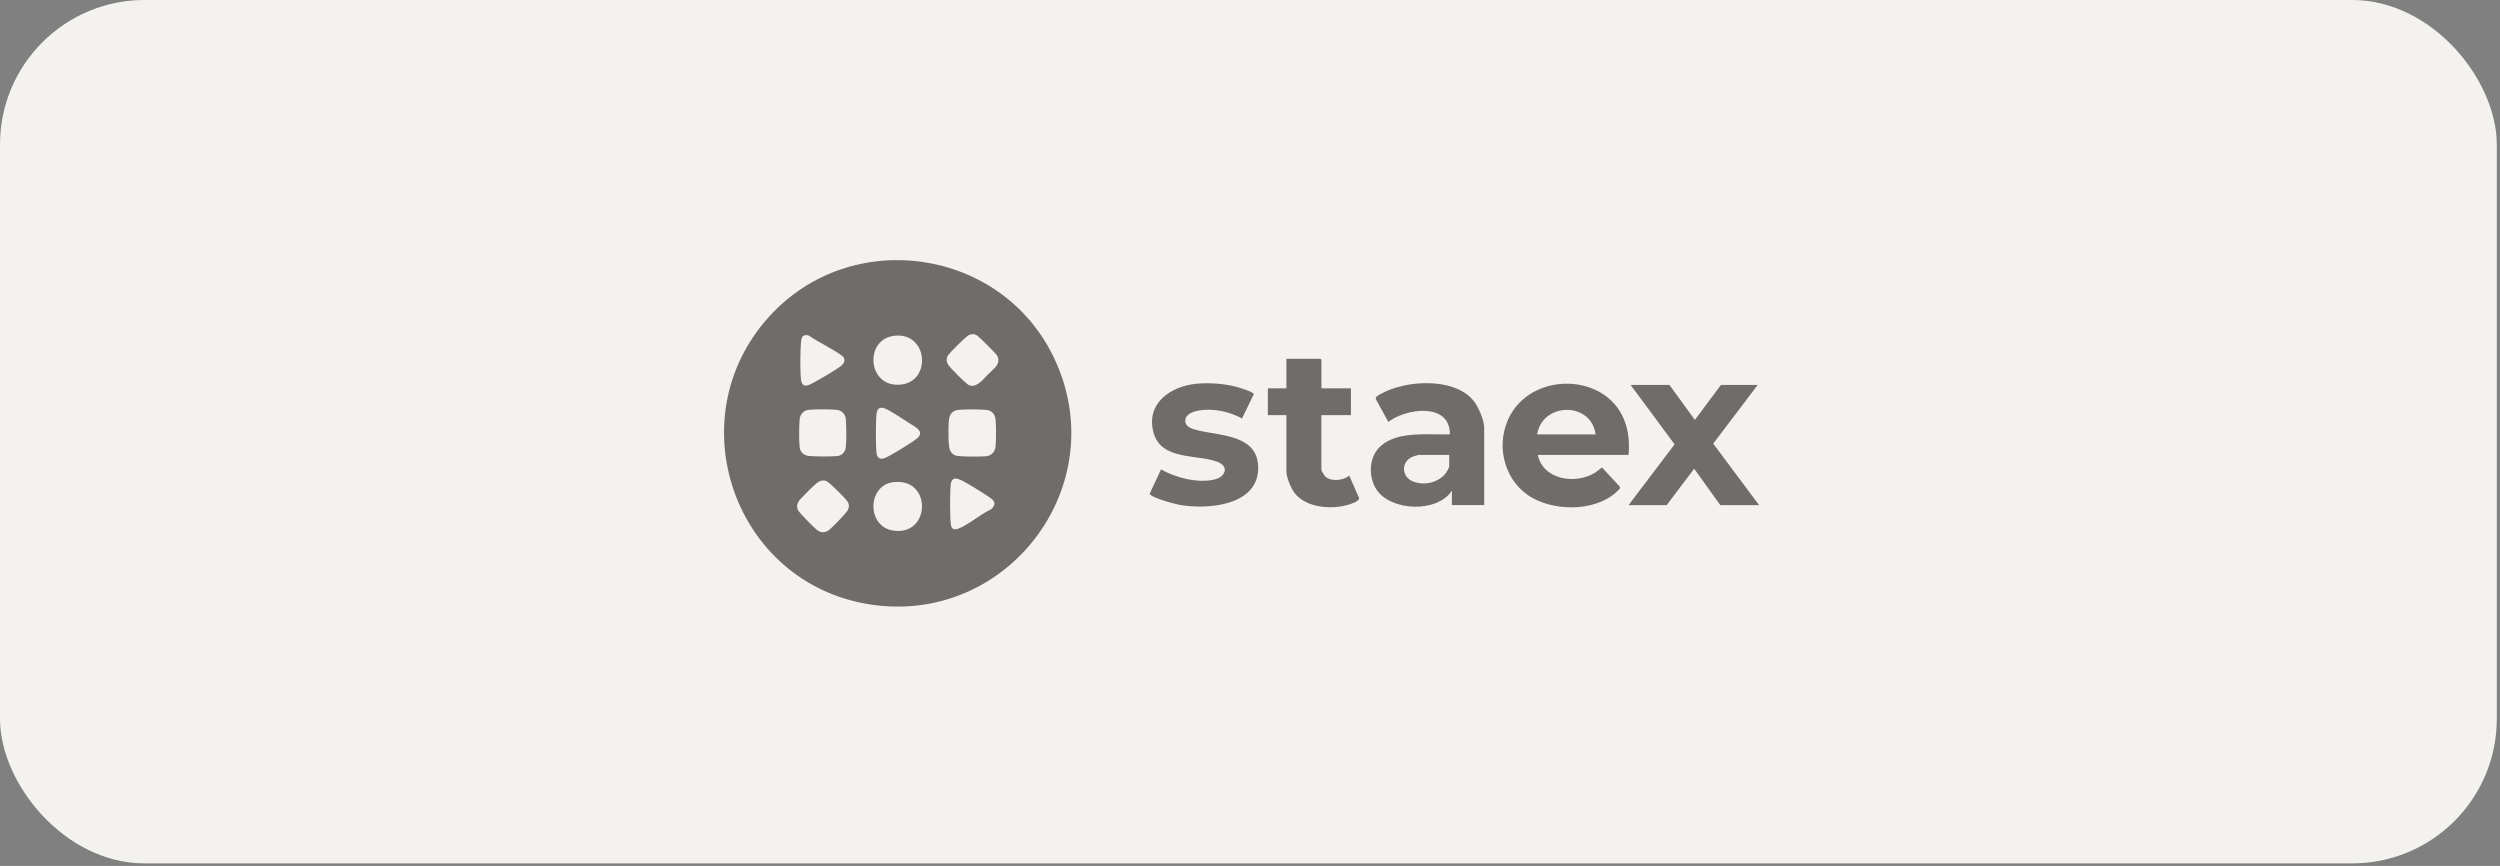 <svg width="179" height="62" viewBox="0 0 179 62" fill="none" xmlns="http://www.w3.org/2000/svg">
<rect x="0" y="0" width="179" height="62" fill="#808080" stroke="none"/>
<rect width="178.771" height="61.818" rx="10.349" fill="#F4F2EE"/>
<g opacity="0.55">
<path d="M55.062 22.679C60.93 16.184 71.707 17.73 75.469 25.625C79.807 34.731 72.119 44.867 62.206 43.264C52.547 41.7 48.477 29.966 55.059 22.679H55.062ZM69.493 23.948C69.394 23.969 69.292 24.045 69.211 24.107C68.988 24.277 68.058 25.195 67.906 25.409C67.721 25.672 67.748 25.919 67.933 26.173C68.106 26.407 69.026 27.328 69.261 27.501C69.816 27.914 70.374 27.181 70.739 26.813C70.9 26.649 71.242 26.355 71.348 26.194C71.505 25.959 71.538 25.682 71.377 25.435C71.282 25.288 70.129 24.14 69.975 24.033C69.821 23.926 69.688 23.907 69.493 23.945V23.948ZM57.464 24.097C57.4 24.166 57.36 24.398 57.351 24.5C57.296 25.143 57.282 26.531 57.351 27.16C57.429 27.855 57.908 27.589 58.299 27.371C58.795 27.093 59.844 26.505 60.249 26.173C60.425 26.028 60.517 25.836 60.422 25.611C60.311 25.347 58.323 24.351 57.982 24.066C57.849 23.959 57.569 23.979 57.46 24.097H57.464ZM63.985 24.047C61.941 24.327 62.102 27.511 64.218 27.549C66.766 27.596 66.538 23.696 63.985 24.047ZM62.999 29.211C62.863 29.252 62.78 29.442 62.766 29.57C62.695 30.165 62.695 31.88 62.766 32.475C62.811 32.86 63.084 32.912 63.409 32.772C63.826 32.589 65.281 31.7 65.636 31.408C66.275 30.891 65.499 30.554 65.096 30.293C64.688 30.03 63.777 29.415 63.378 29.256C63.252 29.207 63.136 29.171 62.999 29.211ZM60.339 32.48C60.437 32.39 60.539 32.212 60.555 32.079C60.61 31.633 60.605 30.412 60.555 29.963C60.52 29.65 60.254 29.385 59.941 29.347C59.516 29.294 58.297 29.294 57.873 29.347C57.531 29.387 57.289 29.676 57.256 30.009C57.211 30.464 57.203 31.584 57.256 32.029C57.298 32.381 57.578 32.613 57.92 32.646C58.392 32.691 59.528 32.701 59.991 32.646C60.114 32.632 60.252 32.563 60.342 32.48H60.339ZM68.146 29.562C67.987 29.733 67.944 29.982 67.93 30.208C67.902 30.628 67.88 31.854 68.008 32.2C68.094 32.428 68.3 32.615 68.547 32.646C68.988 32.698 70.146 32.703 70.599 32.668C70.978 32.637 71.242 32.352 71.28 31.982C71.327 31.529 71.327 30.466 71.28 30.013C71.239 29.641 70.993 29.382 70.618 29.347C70.141 29.302 69.071 29.299 68.599 29.349C68.44 29.366 68.257 29.446 68.148 29.562H68.146ZM68.312 34.278C68.177 34.319 68.094 34.508 68.08 34.636C68.008 35.239 68.011 36.937 68.08 37.542C68.144 38.09 68.587 37.884 68.9 37.723C69.603 37.362 70.255 36.797 70.981 36.456C71.443 35.993 71.097 35.77 70.703 35.509C70.302 35.244 69.081 34.463 68.689 34.326C68.559 34.281 68.459 34.236 68.312 34.281V34.278ZM58.767 34.428C58.667 34.449 58.565 34.525 58.484 34.587C58.273 34.75 57.343 35.666 57.206 35.867C57.061 36.081 57.033 36.294 57.137 36.527C57.213 36.695 58.321 37.82 58.511 37.957C58.788 38.161 59.063 38.157 59.348 37.957C59.54 37.822 60.634 36.698 60.709 36.515C60.816 36.259 60.814 36.098 60.65 35.865C60.486 35.633 59.618 34.783 59.372 34.587C59.163 34.42 59.049 34.368 58.767 34.425V34.428ZM63.936 34.527C62.09 34.776 62.038 37.727 63.985 37.995C66.673 38.363 66.728 34.15 63.936 34.527Z" fill="black"/>
<path d="M110.109 32.576C110.487 34.348 112.759 34.694 114.144 33.881C114.36 33.755 114.503 33.601 114.709 33.473L115.961 34.825L116.002 34.953C114.593 36.599 111.585 36.663 109.777 35.681C107.792 34.604 107.073 32.116 107.967 30.066C109.528 26.487 115.307 26.608 116.429 30.458C116.623 31.124 116.675 31.888 116.602 32.574H110.107L110.109 32.576ZM114.242 31.101C113.943 28.743 110.43 28.785 110.06 31.101H114.242Z" fill="black"/>
<path d="M106.27 36.165H103.957V35.131C102.9 36.756 99.519 36.602 98.535 35.017C97.944 34.069 98.013 32.66 98.888 31.908C100.141 30.831 102.283 31.153 103.81 31.096C103.827 28.788 100.663 29.232 99.405 30.209L98.532 28.62C98.397 28.406 98.774 28.257 98.936 28.167C100.667 27.218 104.057 27.012 105.457 28.634C105.831 29.068 106.268 30.06 106.268 30.627V36.161L106.27 36.165ZM103.761 32.574H101.571C101.526 32.574 101.222 32.671 101.154 32.697C100.302 33.037 100.335 34.135 101.154 34.467C101.972 34.799 103.032 34.552 103.538 33.85C103.571 33.805 103.763 33.459 103.763 33.435V32.574H103.761Z" fill="black"/>
<path d="M85.696 27.472C86.585 27.394 87.596 27.467 88.462 27.678C88.661 27.726 89.757 28.06 89.773 28.219L88.929 29.963C88.044 29.476 86.889 29.223 85.883 29.384C85.537 29.438 84.956 29.602 84.88 30.005C84.766 30.594 85.428 30.729 85.852 30.831C87.482 31.218 90.11 31.151 90.087 33.533C90.058 36.234 86.424 36.493 84.467 36.151C84.147 36.094 82.377 35.63 82.32 35.35L83.127 33.611C84.197 34.206 85.774 34.626 86.989 34.325C87.719 34.142 88.013 33.426 87.233 33.094C85.822 32.496 83.158 33.018 82.596 30.99C82.01 28.881 83.822 27.64 85.698 27.474L85.696 27.472Z" fill="black"/>
<path d="M125.852 27.559L122.667 31.764L125.952 36.167H123.172L121.303 33.56L119.334 36.167H116.604L119.901 31.814L116.751 27.559H119.531L121.352 30.066L123.222 27.559H125.852Z" fill="black"/>
<path d="M94.611 27.803H96.727V29.722H94.611V33.634C94.611 33.715 94.829 34.061 94.905 34.127C95.315 34.5 96.205 34.412 96.606 34.051L97.312 35.662C97.341 35.868 96.819 36.047 96.644 36.106C95.42 36.511 93.543 36.39 92.696 35.304C92.447 34.984 92.106 34.177 92.106 33.781V29.722H90.777V27.803H92.106V25.688H94.542L94.615 25.761V27.803H94.611Z" fill="black"/>
</g>
</svg>
